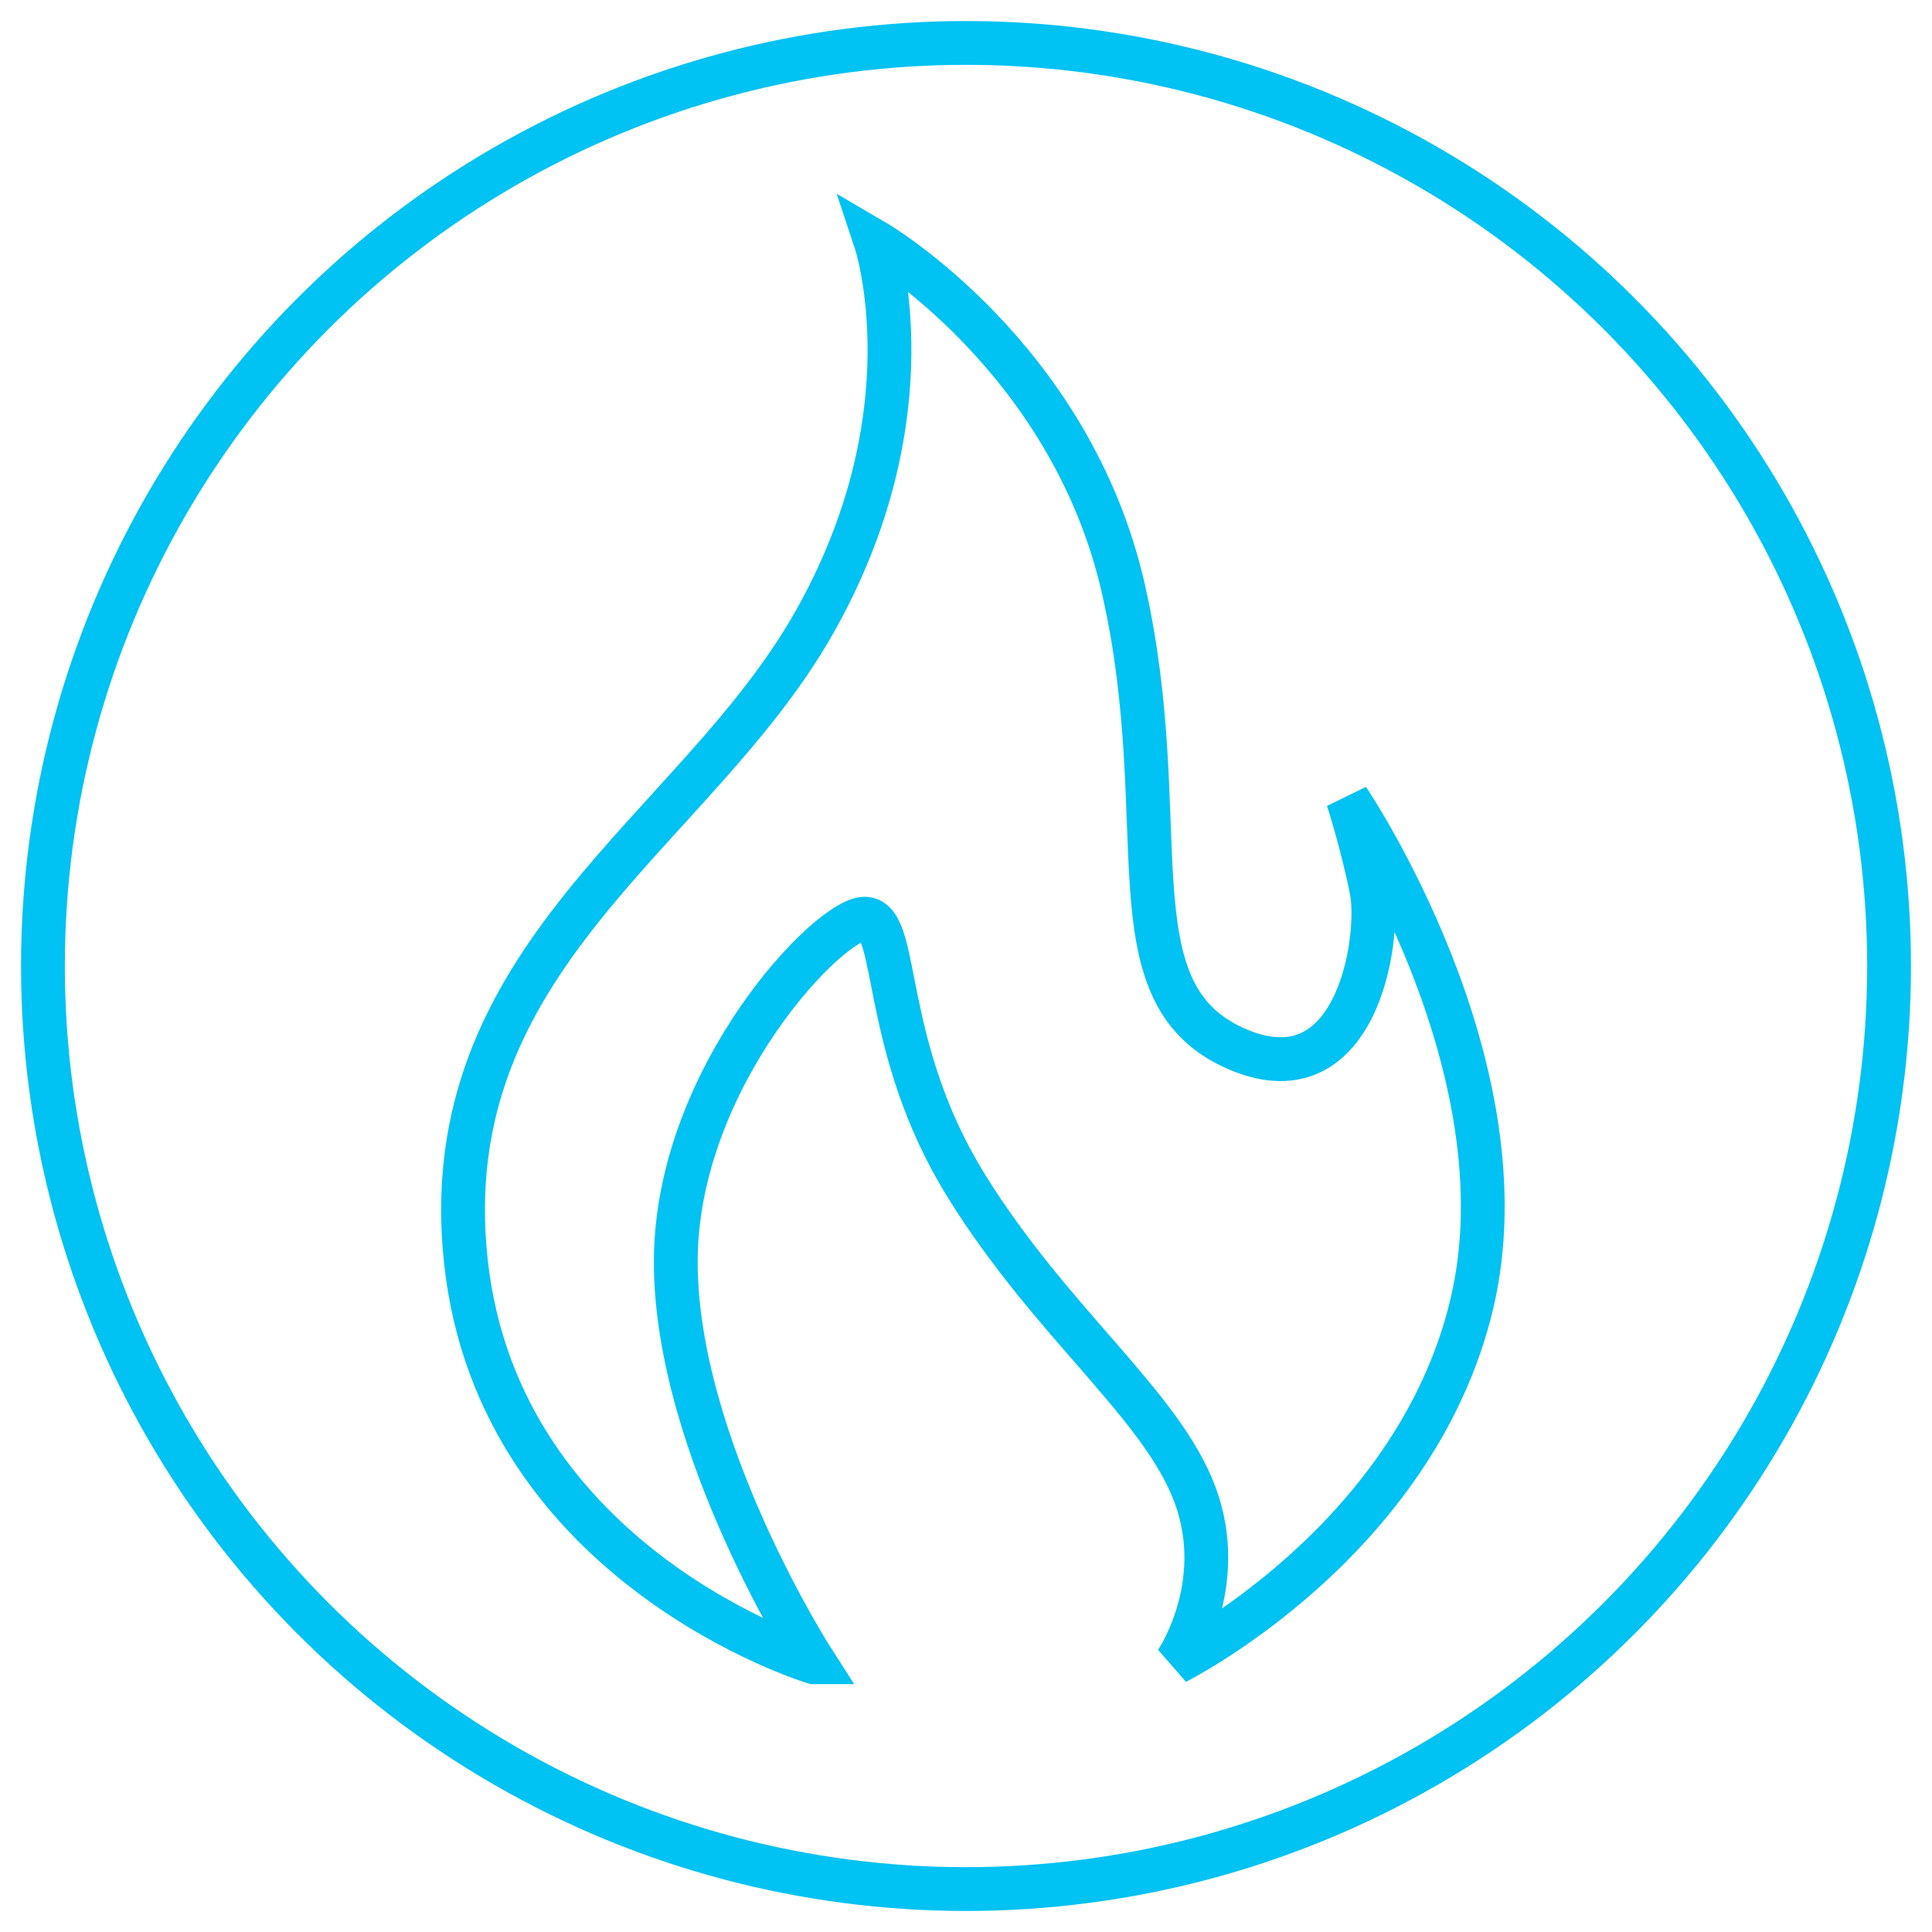<?xml version="1.0" encoding="UTF-8"?>
<svg width="90px" height="90px" viewBox="0 0 90 90" version="1.1" xmlns="http://www.w3.org/2000/svg" xmlns:xlink="http://www.w3.org/1999/xlink">
    <title>circle-icon-direct-fire</title>
    <g id="Page-1" stroke="none" stroke-width="1" fill="none" fill-rule="evenodd">
        <g id="glacier-brewhouses" transform="translate(-700, -2398)" stroke="#00C2F3" stroke-width="2.04">
            <g id="Chart" transform="translate(0, 2259)">
                <g id="circle-icon-direct-fire" transform="translate(702, 141)">
                    <circle id="Oval" cx="43" cy="43" r="43"></circle>
                    <path d="M35.91,75.434 C35.91,75.434 21.255,70.991 19.705,56.784 C18.155,42.576 30.361,36.801 35.91,27.035 C41.46,17.27 38.798,9.276 38.798,9.276 C38.798,9.276 47.899,14.603 50.344,25.481 C52.789,36.358 49.68,44.131 55.451,46.792 C61.221,49.454 62.333,41.686 61.89,39.467 C61.447,37.248 60.788,35.227 60.788,35.227 C60.788,35.227 69.215,47.683 66.554,58.781 C63.892,69.88 52.789,75.434 52.789,75.434 C52.789,75.434 55.229,71.882 53.679,67.661 C52.129,63.44 46.995,59.667 43.009,53.232 C39.024,46.797 39.914,41.021 38.36,40.8 C36.805,40.579 29.48,48.125 29.48,56.784 C29.48,65.442 35.92,75.434 35.92,75.434 L35.91,75.434 Z" id="Path" stroke-linecap="square"></path>
                </g>
            </g>
        </g>
    </g>
</svg>